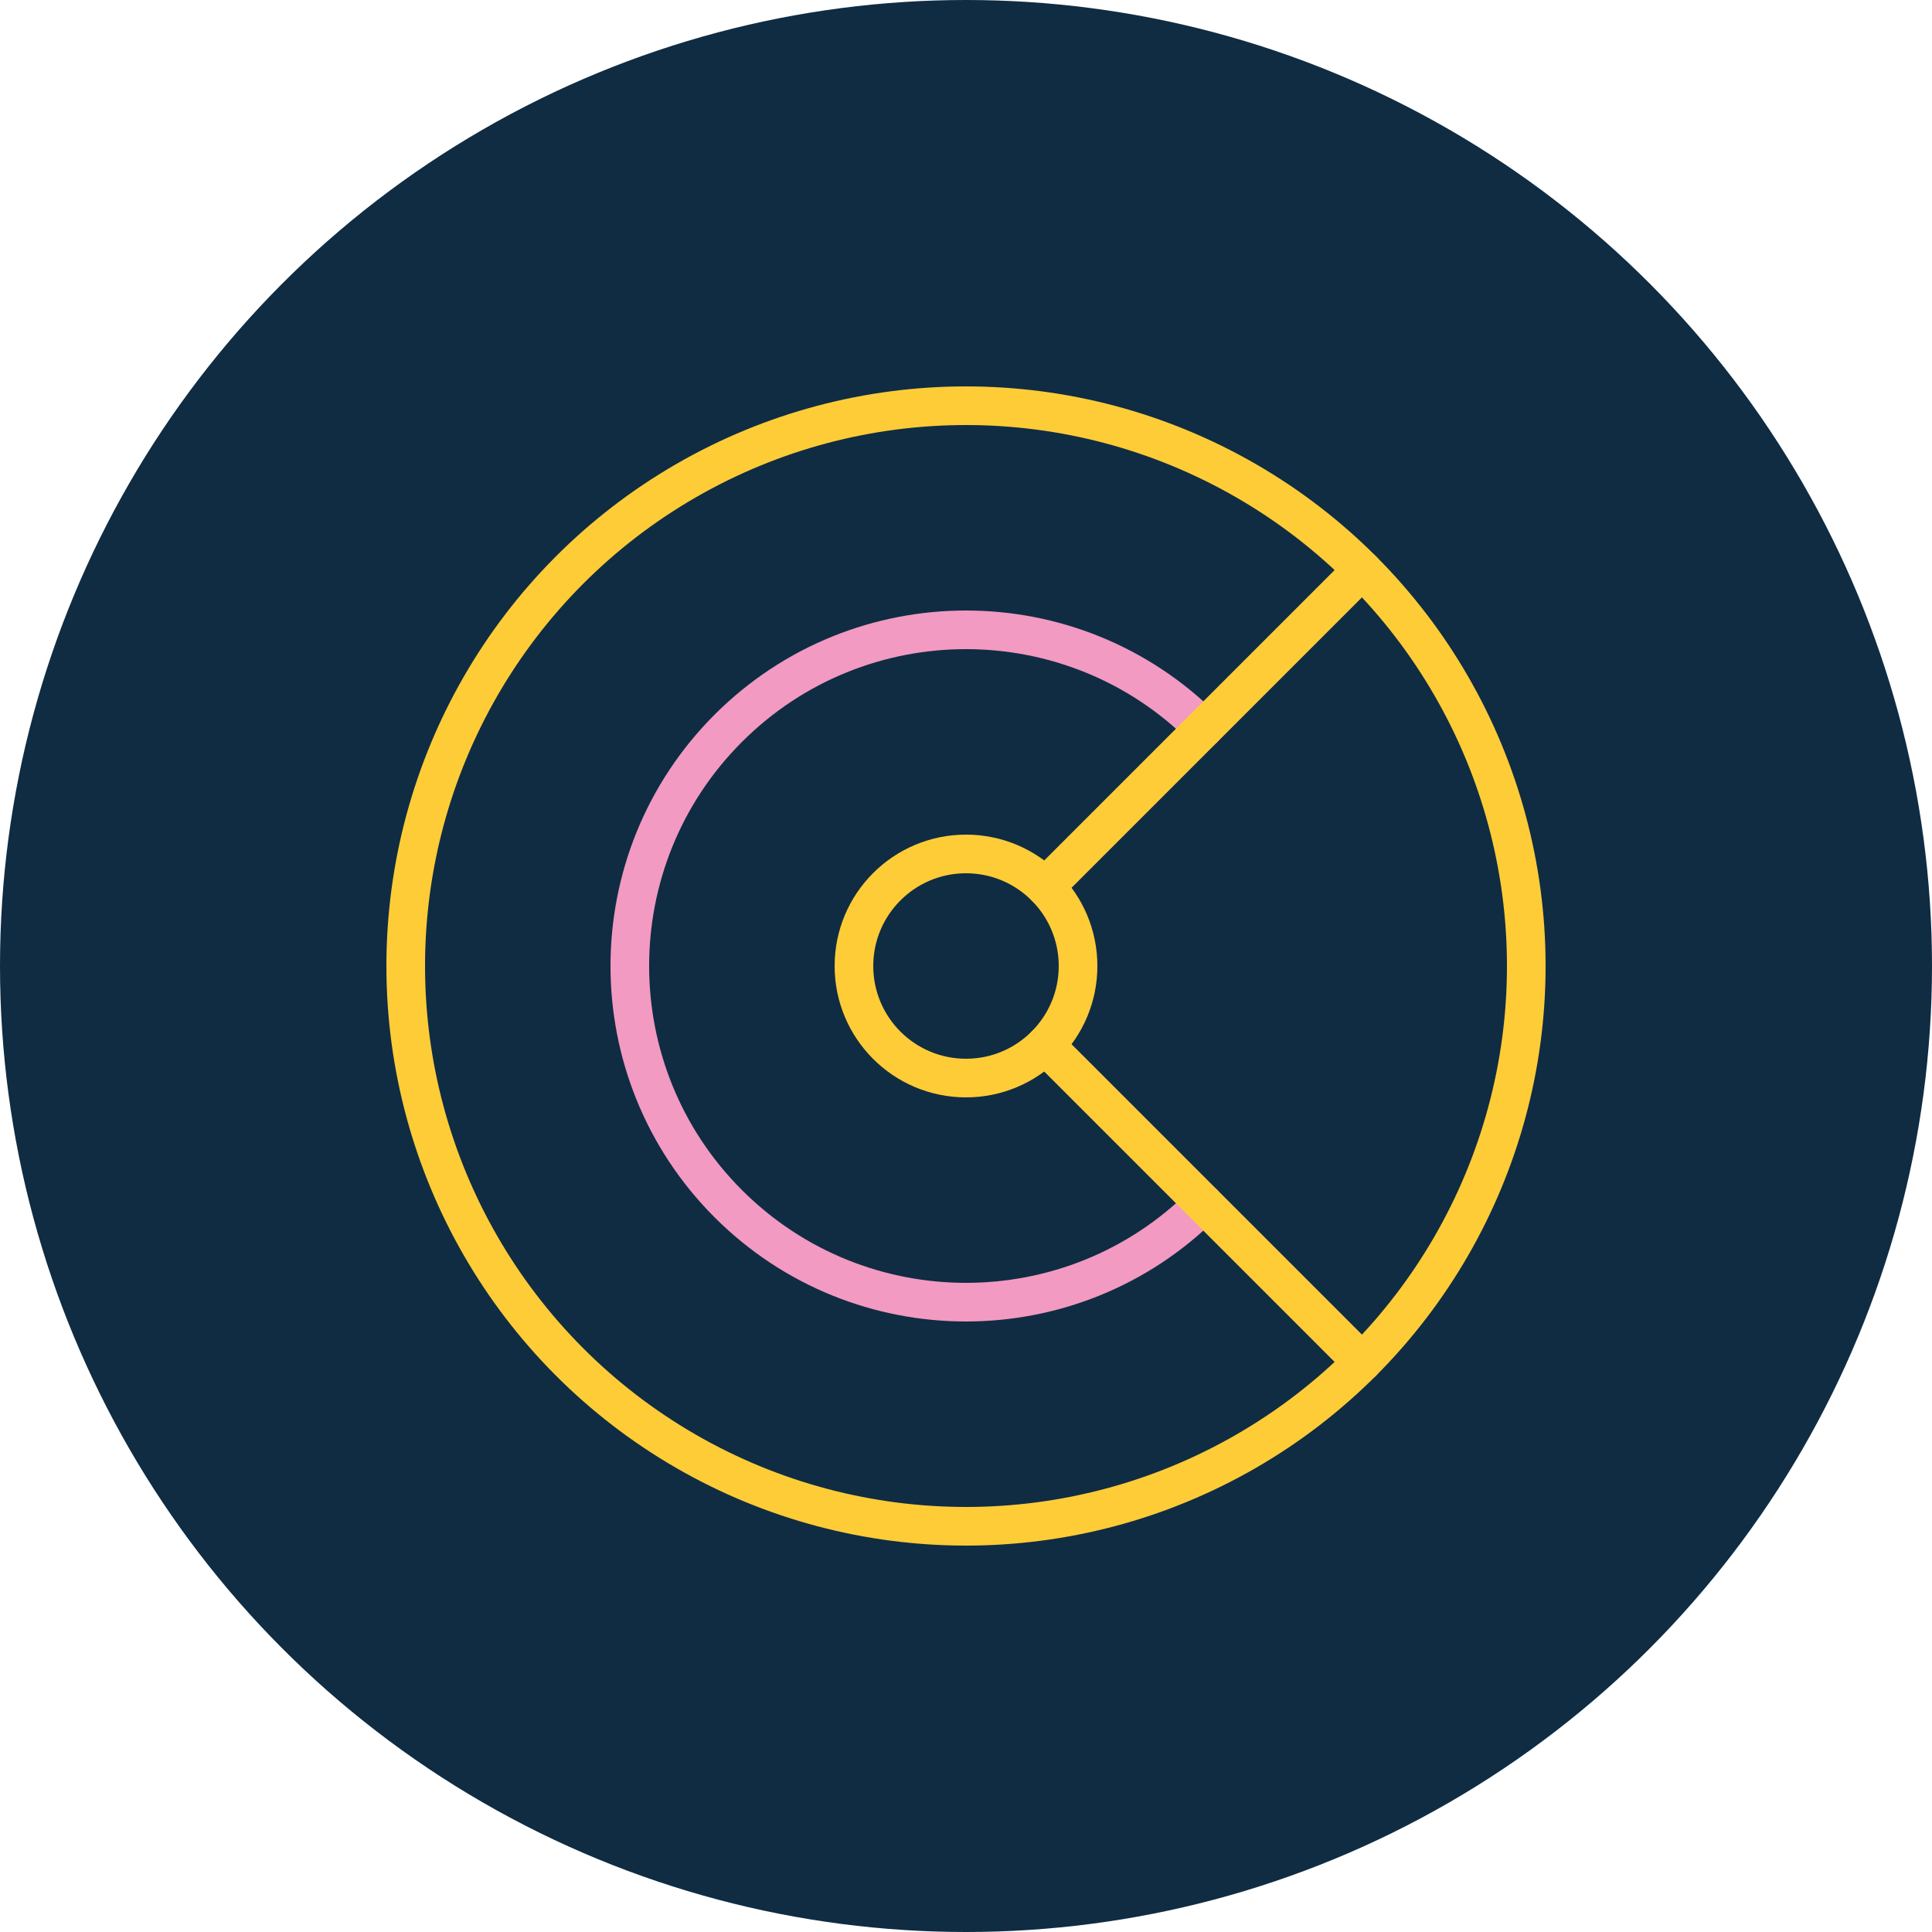<?xml version="1.0" encoding="UTF-8"?>
<svg width="200px" height="200px" viewBox="0 0 200 200" version="1.1" xmlns="http://www.w3.org/2000/svg" xmlns:xlink="http://www.w3.org/1999/xlink">
    <title>Group-8</title>
    <g id="Page-1" stroke="none" stroke-width="1" fill="none" fill-rule="evenodd">
        <g id="Group-8">
            <g id="Group_3" fill="#0F2C43" fill-rule="nonzero">
                <g id="Group">
                    <circle id="Oval_Copy_2-2" cx="100" cy="100" r="100"></circle>
                </g>
            </g>
            <g id="radar_copy" transform="translate(42, 42)" stroke-linecap="round" stroke-linejoin="round" stroke-width="4">
                <circle id="Oval" stroke="#FECC37" cx="58" cy="58" r="11.6"></circle>
                <path d="M82.606,82.607 C69.016,96.197 46.982,96.197 33.391,82.607 C19.801,69.017 19.801,46.982 33.391,33.392 C46.982,19.802 69.016,19.802 82.606,33.392" id="Path" stroke="#F29AC1"></path>
                <line x1="66.201" y1="66.201" x2="99.012" y2="99.012" id="Path-2" stroke="#FECC37"></line>
                <line x1="99.012" y1="16.988" x2="66.201" y2="49.799" id="Path-3" stroke="#FECC37"></line>
                <circle id="Oval-2" stroke="#FECC37" cx="58" cy="58" r="58"></circle>
            </g>
        </g>
    </g>
</svg>